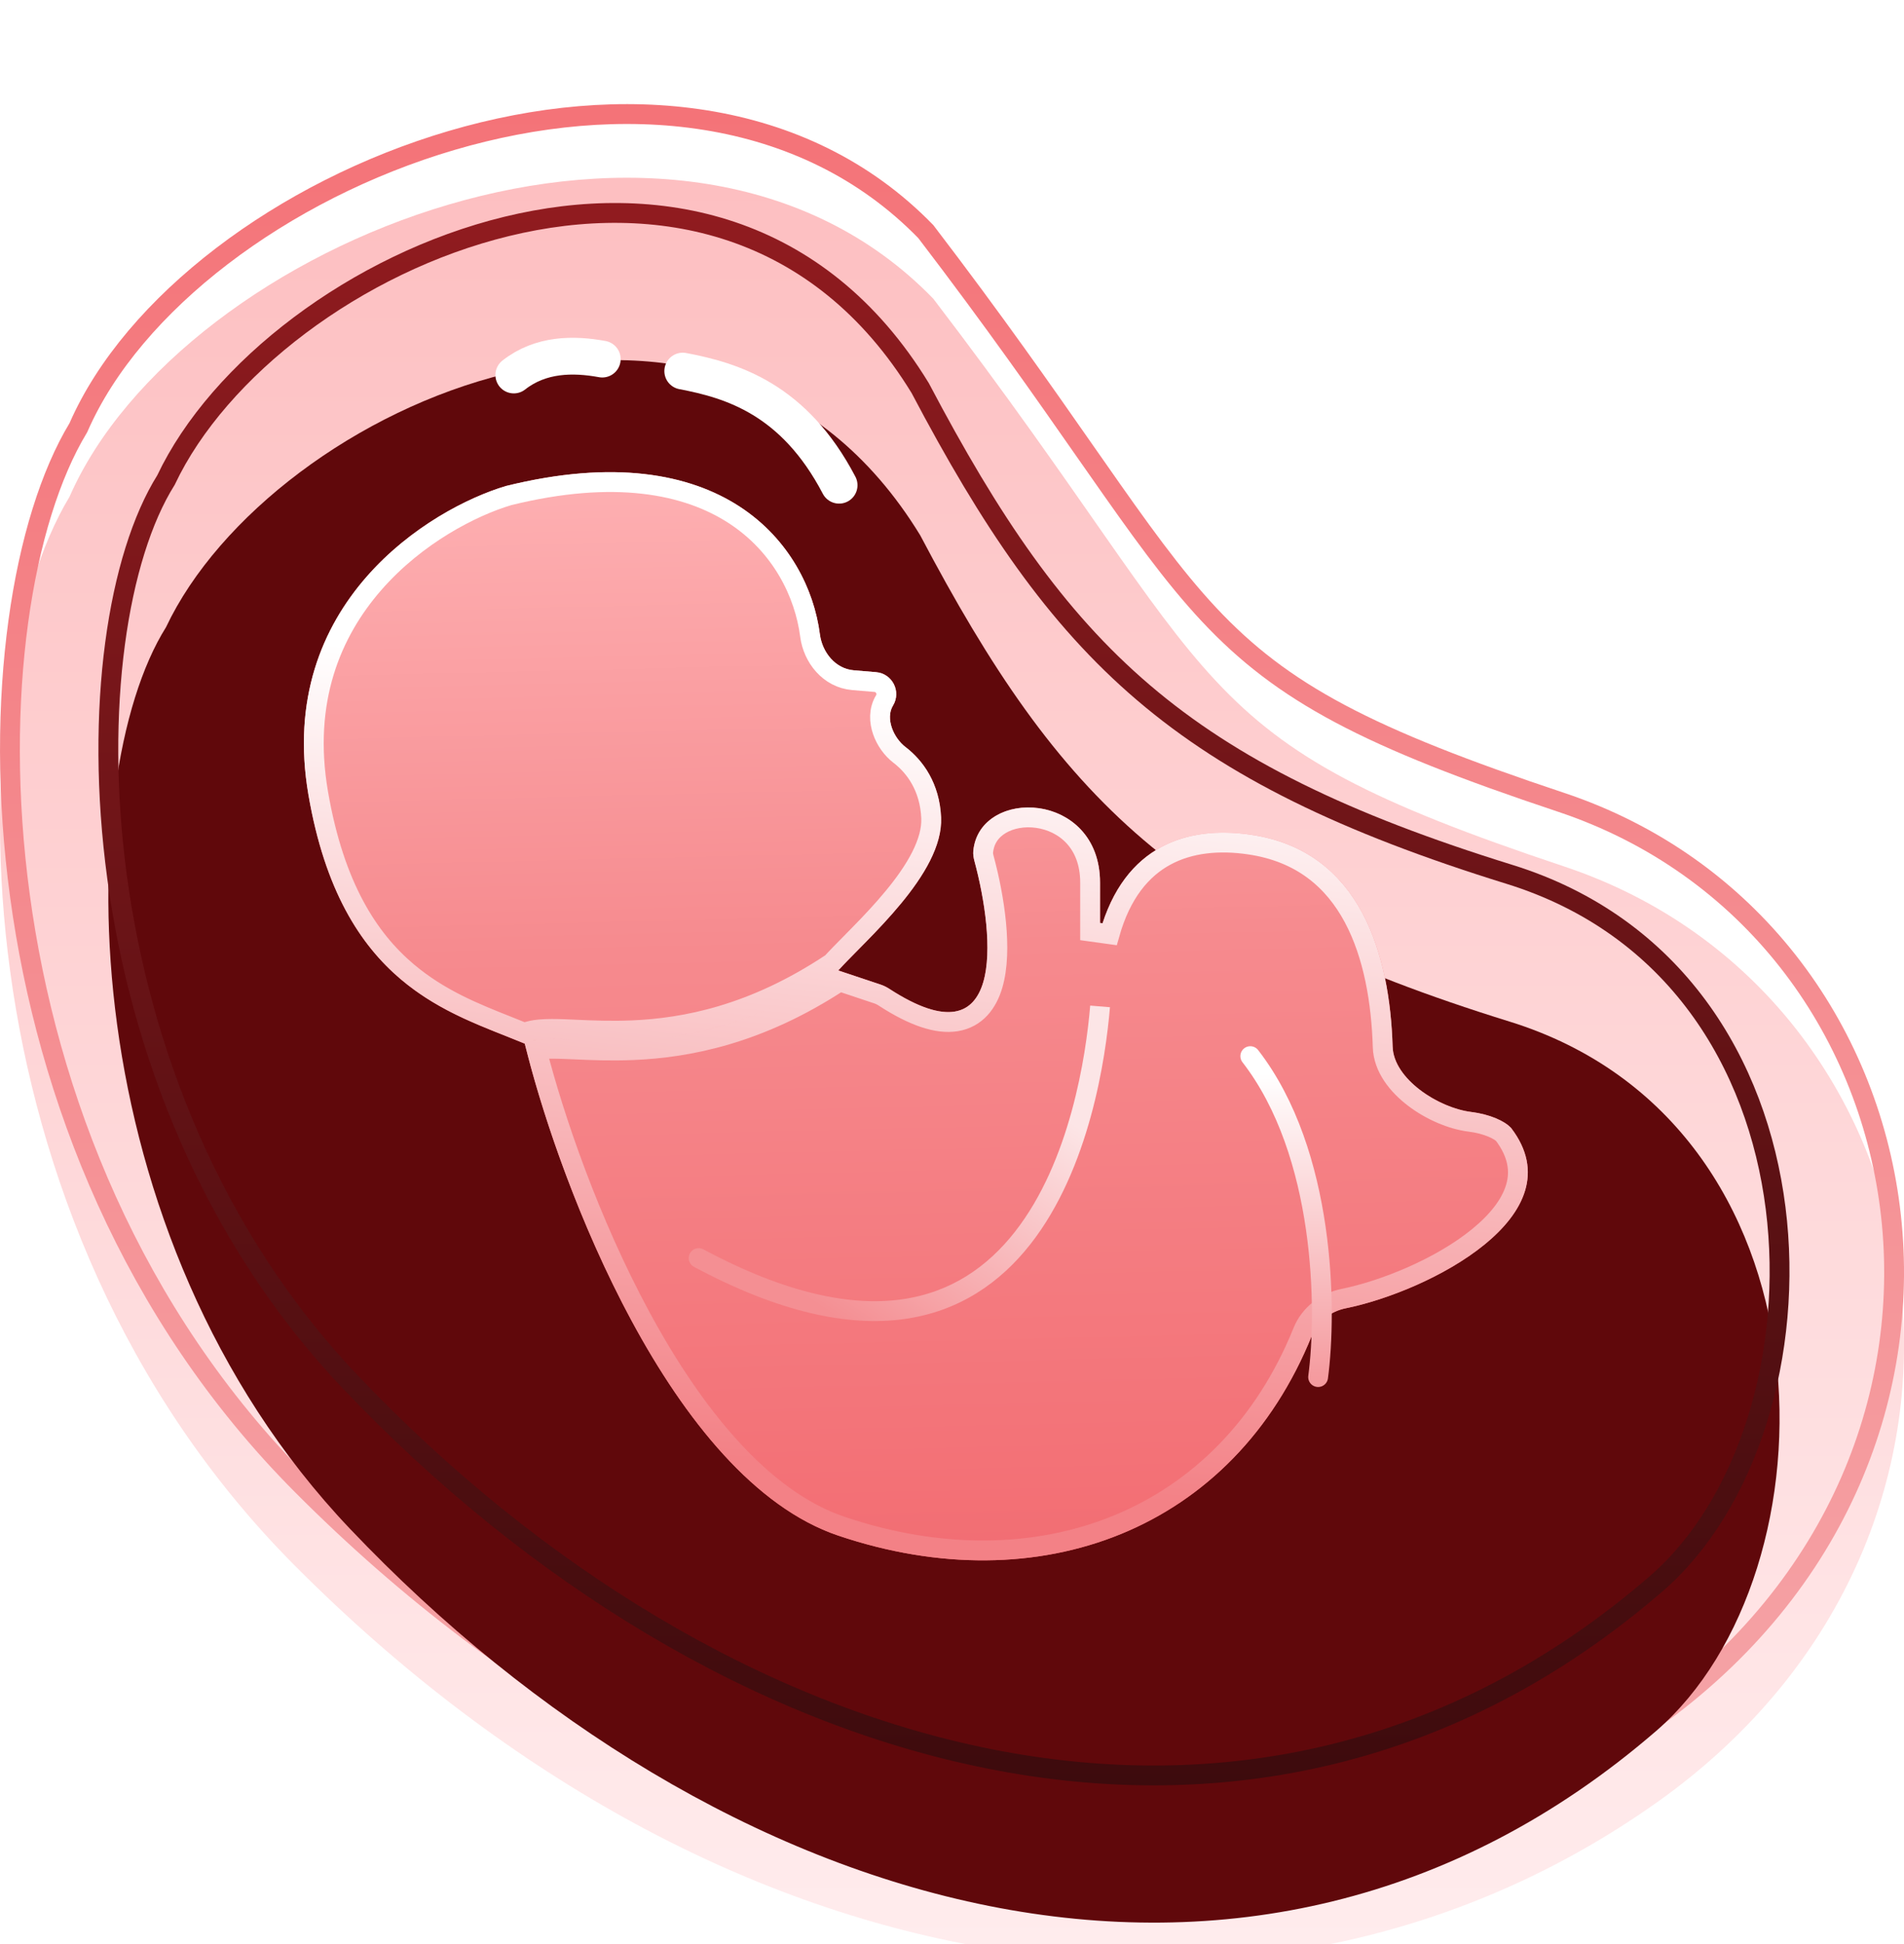<svg width="48" height="49" viewBox="0 0 48 49" fill="none" xmlns="http://www.w3.org/2000/svg">
<g filter="url(#filter0_i_7613_508)">
<path d="M23.529 5.675C31.092 15.562 29.69 16.737 39.428 19.983C49.167 23.229 51.486 36.677 41.78 43.567C32.074 50.456 18.324 48.545 7.431 37.605C-1.284 28.852 -1.095 15.384 1.753 10.665C4.567 4.242 17.169 -0.885 23.529 5.675Z" fill="url(#paint0_linear_7613_508)"/>
</g>
<path d="M1.967 10.794L1.975 10.78L1.982 10.765C3.349 7.643 7.129 4.793 11.382 3.541C15.625 2.292 20.249 2.66 23.34 5.838C25.065 8.094 26.322 9.895 27.353 11.373C27.447 11.507 27.539 11.639 27.63 11.768C28.712 13.317 29.56 14.507 30.48 15.49C32.337 17.473 34.471 18.594 39.349 20.22C48.878 23.396 51.188 36.583 41.635 43.363C32.055 50.163 18.44 48.307 7.608 37.428C3.297 33.099 1.184 27.598 0.504 22.589C-0.178 17.568 0.584 13.086 1.967 10.794Z" stroke="url(#paint1_linear_7613_508)" stroke-width="0.5" stroke-linecap="round"/>
<g filter="url(#filter1_i_7613_508)">
<path d="M23.198 9.781C26.738 16.499 29.722 19.455 38.053 22.038C46.384 24.62 46.384 35.919 41.747 39.923C31.544 48.734 18.074 44.561 8.822 34.822C1.761 27.391 1.776 15.939 4.185 12.099C6.835 6.493 18.096 1.433 23.198 9.781Z" fill="#60080B"/>
</g>
<path d="M23.198 9.781C26.738 16.499 29.722 19.455 38.053 22.038C46.384 24.62 46.384 35.919 41.747 39.923C31.544 48.734 18.074 44.561 8.822 34.822C1.761 27.391 1.776 15.939 4.185 12.099C6.835 6.493 18.096 1.433 23.198 9.781Z" stroke="url(#paint2_linear_7613_508)" stroke-width="0.5" stroke-linecap="round"/>
<g filter="url(#filter2_di_7613_508)">
<path d="M38.094 30.285C39.78 32.485 36.012 34.409 33.923 34.831C33.548 34.907 33.218 35.156 33.075 35.511C31.096 40.421 26.204 42.271 21.133 40.56C16.916 39.137 14.095 31.684 13.23 28.161C11.334 27.37 8.606 26.711 7.776 21.89C6.944 17.055 10.845 14.671 12.755 14.105C18.192 12.76 20.378 15.579 20.67 17.845C20.73 18.304 21.065 18.711 21.526 18.75L22.086 18.797C22.496 18.831 22.727 19.286 22.513 19.638C22.315 19.964 22.526 20.455 22.831 20.686C23.263 21.016 23.687 21.594 23.725 22.458C23.788 23.881 21.831 25.538 21.133 26.316L22.198 26.671C22.278 26.697 22.357 26.737 22.427 26.783C25.346 28.677 25.09 25.507 24.565 23.554C24.543 23.472 24.529 23.387 24.537 23.302C24.691 21.689 27.732 21.779 27.732 24.103V25.334C28.347 23.149 29.948 22.662 31.535 22.894C34.328 23.303 35.038 25.962 35.108 28.233C35.133 29.057 36.269 29.78 37.087 29.882C37.562 29.941 37.937 30.112 38.094 30.285Z" fill="url(#paint3_linear_7613_508)"/>
<path d="M16.144 35.029C14.869 32.668 13.975 30.064 13.527 28.316C13.563 28.309 13.604 28.303 13.651 28.299C13.8 28.285 13.986 28.287 14.215 28.295C14.304 28.298 14.399 28.302 14.499 28.307C14.906 28.325 15.401 28.347 15.96 28.323C17.343 28.265 19.132 27.928 21.169 26.591L22.119 26.908C22.176 26.927 22.236 26.957 22.291 26.993C23.033 27.474 23.633 27.676 24.107 27.599C24.616 27.516 24.895 27.133 25.028 26.682C25.159 26.236 25.165 25.679 25.112 25.125C25.058 24.566 24.941 23.988 24.806 23.489C24.788 23.421 24.782 23.369 24.786 23.326C24.816 23.01 24.984 22.781 25.229 22.635C25.48 22.486 25.815 22.425 26.157 22.474C26.497 22.522 26.827 22.677 27.071 22.941C27.312 23.201 27.482 23.58 27.482 24.103V25.334L27.973 25.402C28.265 24.363 28.782 23.756 29.388 23.428C30.001 23.096 30.738 23.03 31.498 23.142C32.807 23.333 33.62 24.044 34.123 24.983C34.632 25.934 34.824 27.122 34.858 28.241C34.873 28.764 35.235 29.213 35.649 29.527C36.068 29.847 36.598 30.073 37.056 30.13C37.273 30.157 37.463 30.209 37.614 30.272C37.761 30.333 37.856 30.398 37.904 30.447C38.274 30.936 38.331 31.383 38.208 31.792C38.08 32.221 37.744 32.642 37.266 33.031C36.312 33.809 34.887 34.381 33.873 34.586C33.426 34.677 33.021 34.976 32.843 35.417C31.877 37.813 30.207 39.451 28.168 40.287C26.127 41.123 23.699 41.162 21.212 40.323C19.201 39.644 17.48 37.503 16.144 35.029ZM20.968 26.125C18.988 27.444 17.265 27.767 15.939 27.824C15.404 27.846 14.935 27.826 14.53 27.808C14.427 27.803 14.328 27.799 14.233 27.795C14.002 27.787 13.789 27.784 13.605 27.801C13.473 27.813 13.34 27.837 13.22 27.886C13.085 27.831 12.948 27.776 12.808 27.721C11.973 27.39 11.078 27.035 10.265 26.346C9.294 25.524 8.429 24.21 8.022 21.847C7.62 19.512 8.359 17.782 9.426 16.561C10.497 15.334 11.903 14.62 12.821 14.346C15.489 13.687 17.317 14.059 18.506 14.83C19.698 15.605 20.284 16.806 20.422 17.877C20.493 18.421 20.898 18.948 21.505 18.999L22.065 19.046C22.29 19.065 22.417 19.314 22.3 19.508C22.149 19.756 22.166 20.044 22.247 20.279C22.328 20.516 22.486 20.738 22.679 20.885C23.062 21.177 23.441 21.69 23.475 22.469C23.488 22.767 23.396 23.093 23.222 23.439C23.048 23.784 22.8 24.133 22.521 24.47C22.244 24.806 21.942 25.125 21.662 25.41C21.585 25.489 21.509 25.566 21.436 25.64C21.258 25.821 21.094 25.986 20.968 26.125Z" stroke="url(#paint4_linear_7613_508)" stroke-width="0.5"/>
</g>
<path d="M33.23 34.709C33.452 33.035 33.421 29.074 31.52 26.62" stroke="url(#paint5_linear_7613_508)" stroke-width="0.5" stroke-linecap="round"/>
<path d="M17.731 31.489C17.609 31.424 17.457 31.47 17.392 31.592C17.327 31.713 17.373 31.865 17.494 31.93L17.731 31.489ZM27.484 25.346C27.378 26.616 26.977 29.275 25.585 31.049C24.896 31.927 23.972 32.581 22.718 32.752C21.457 32.924 19.829 32.614 17.731 31.489L17.494 31.93C19.648 33.084 21.384 33.439 22.785 33.248C24.192 33.055 25.226 32.317 25.978 31.358C27.468 29.459 27.875 26.669 27.982 25.387L27.484 25.346Z" fill="url(#paint6_linear_7613_508)"/>
<g filter="url(#filter3_f_7613_508)">
<path d="M17.212 9.353C18.456 9.589 20.017 10.057 21.154 12.23" stroke="white" stroke-width="0.927" stroke-linecap="round"/>
</g>
<g filter="url(#filter4_f_7613_508)">
<path d="M15.183 9.051C14.454 8.917 13.63 8.921 12.953 9.452" stroke="white" stroke-width="0.927" stroke-linecap="round"/>
</g>
<defs>
<filter id="filter0_i_7613_508" x="0" y="2.625" width="48" height="46.828" filterUnits="userSpaceOnUse" color-interpolation-filters="sRGB">
<feFlood flood-opacity="0" result="BackgroundImageFix"/>
<feBlend mode="normal" in="SourceGraphic" in2="BackgroundImageFix" result="shape"/>
<feColorMatrix in="SourceAlpha" type="matrix" values="0 0 0 0 0 0 0 0 0 0 0 0 0 0 0 0 0 0 127 0" result="hardAlpha"/>
<feOffset dy="1.855"/>
<feGaussianBlur stdDeviation="1.855"/>
<feComposite in2="hardAlpha" operator="arithmetic" k2="-1" k3="1"/>
<feColorMatrix type="matrix" values="0 0 0 0 0.949 0 0 0 0 0.344 0 0 0 0 0.344 0 0 0 0.64 0"/>
<feBlend mode="normal" in2="shape" result="effect1_innerShadow_7613_508"/>
</filter>
<filter id="filter1_i_7613_508" x="2.481" y="5.117" width="42.632" height="43.593" filterUnits="userSpaceOnUse" color-interpolation-filters="sRGB">
<feFlood flood-opacity="0" result="BackgroundImageFix"/>
<feBlend mode="normal" in="SourceGraphic" in2="BackgroundImageFix" result="shape"/>
<feColorMatrix in="SourceAlpha" type="matrix" values="0 0 0 0 0 0 0 0 0 0 0 0 0 0 0 0 0 0 127 0" result="hardAlpha"/>
<feOffset dy="3.71"/>
<feGaussianBlur stdDeviation="1.855"/>
<feComposite in2="hardAlpha" operator="arithmetic" k2="-1" k3="1"/>
<feColorMatrix type="matrix" values="0 0 0 0 0.217 0 0 0 0 0.037 0 0 0 0 0.037 0 0 0 0.8 0"/>
<feBlend mode="normal" in2="shape" result="effect1_innerShadow_7613_508"/>
</filter>
<filter id="filter2_di_7613_508" x="3.661" y="9.756" width="38.855" height="35.428" filterUnits="userSpaceOnUse" color-interpolation-filters="sRGB">
<feFlood flood-opacity="0" result="BackgroundImageFix"/>
<feColorMatrix in="SourceAlpha" type="matrix" values="0 0 0 0 0 0 0 0 0 0 0 0 0 0 0 0 0 0 127 0" result="hardAlpha"/>
<feOffset/>
<feGaussianBlur stdDeviation="2"/>
<feComposite in2="hardAlpha" operator="out"/>
<feColorMatrix type="matrix" values="0 0 0 0 0 0 0 0 0 0 0 0 0 0 0 0 0 0 0.8 0"/>
<feBlend mode="normal" in2="BackgroundImageFix" result="effect1_dropShadow_7613_508"/>
<feBlend mode="normal" in="SourceGraphic" in2="effect1_dropShadow_7613_508" result="shape"/>
<feColorMatrix in="SourceAlpha" type="matrix" values="0 0 0 0 0 0 0 0 0 0 0 0 0 0 0 0 0 0 127 0" result="hardAlpha"/>
<feOffset dy="-1.855"/>
<feGaussianBlur stdDeviation="1.855"/>
<feComposite in2="hardAlpha" operator="arithmetic" k2="-1" k3="1"/>
<feColorMatrix type="matrix" values="0 0 0 0 0.804 0 0 0 0 0.231 0 0 0 0 0.231 0 0 0 0.64 0"/>
<feBlend mode="normal" in2="shape" result="effect2_innerShadow_7613_508"/>
</filter>
<filter id="filter3_f_7613_508" x="14.893" y="7.034" width="8.58" height="7.515" filterUnits="userSpaceOnUse" color-interpolation-filters="sRGB">
<feFlood flood-opacity="0" result="BackgroundImageFix"/>
<feBlend mode="normal" in="SourceGraphic" in2="BackgroundImageFix" result="shape"/>
<feGaussianBlur stdDeviation="0.927" result="effect1_foregroundBlur_7613_508"/>
</filter>
<filter id="filter4_f_7613_508" x="10.634" y="6.659" width="6.867" height="5.112" filterUnits="userSpaceOnUse" color-interpolation-filters="sRGB">
<feFlood flood-opacity="0" result="BackgroundImageFix"/>
<feBlend mode="normal" in="SourceGraphic" in2="BackgroundImageFix" result="shape"/>
<feGaussianBlur stdDeviation="0.927" result="effect1_foregroundBlur_7613_508"/>
</filter>
<linearGradient id="paint0_linear_7613_508" x1="23.79" y1="2.708" x2="23.79" y2="47.227" gradientUnits="userSpaceOnUse">
<stop stop-color="#FDBFC1"/>
<stop offset="1" stop-color="#FFECED"/>
</linearGradient>
<linearGradient id="paint1_linear_7613_508" x1="23.79" y1="2.708" x2="23.79" y2="47.227" gradientUnits="userSpaceOnUse">
<stop stop-color="#F47378"/>
<stop offset="1" stop-color="#F5A7AA"/>
</linearGradient>
<linearGradient id="paint2_linear_7613_508" x1="24.565" y1="5.367" x2="24.565" y2="44.954" gradientUnits="userSpaceOnUse">
<stop stop-color="#901B1F"/>
<stop offset="1" stop-color="#3D0B0D"/>
</linearGradient>
<linearGradient id="paint3_linear_7613_508" x1="23.089" y1="11.374" x2="23.921" y2="46.146" gradientUnits="userSpaceOnUse">
<stop stop-color="#FFB7B9"/>
<stop offset="0.412" stop-color="#F68A8E"/>
<stop offset="1" stop-color="#F1646A"/>
</linearGradient>
<linearGradient id="paint4_linear_7613_508" x1="24.972" y1="19.801" x2="22.969" y2="39.072" gradientUnits="userSpaceOnUse">
<stop stop-color="white"/>
<stop offset="1" stop-color="#F38186"/>
</linearGradient>
<linearGradient id="paint5_linear_7613_508" x1="32.422" y1="27.074" x2="32.422" y2="34.709" gradientUnits="userSpaceOnUse">
<stop stop-color="white"/>
<stop offset="1" stop-color="#F59B9F"/>
</linearGradient>
<linearGradient id="paint6_linear_7613_508" x1="24.029" y1="26.285" x2="19.925" y2="32.43" gradientUnits="userSpaceOnUse">
<stop stop-color="#FCE5E6"/>
<stop offset="1" stop-color="#F48F93"/>
</linearGradient>
</defs>
</svg>
